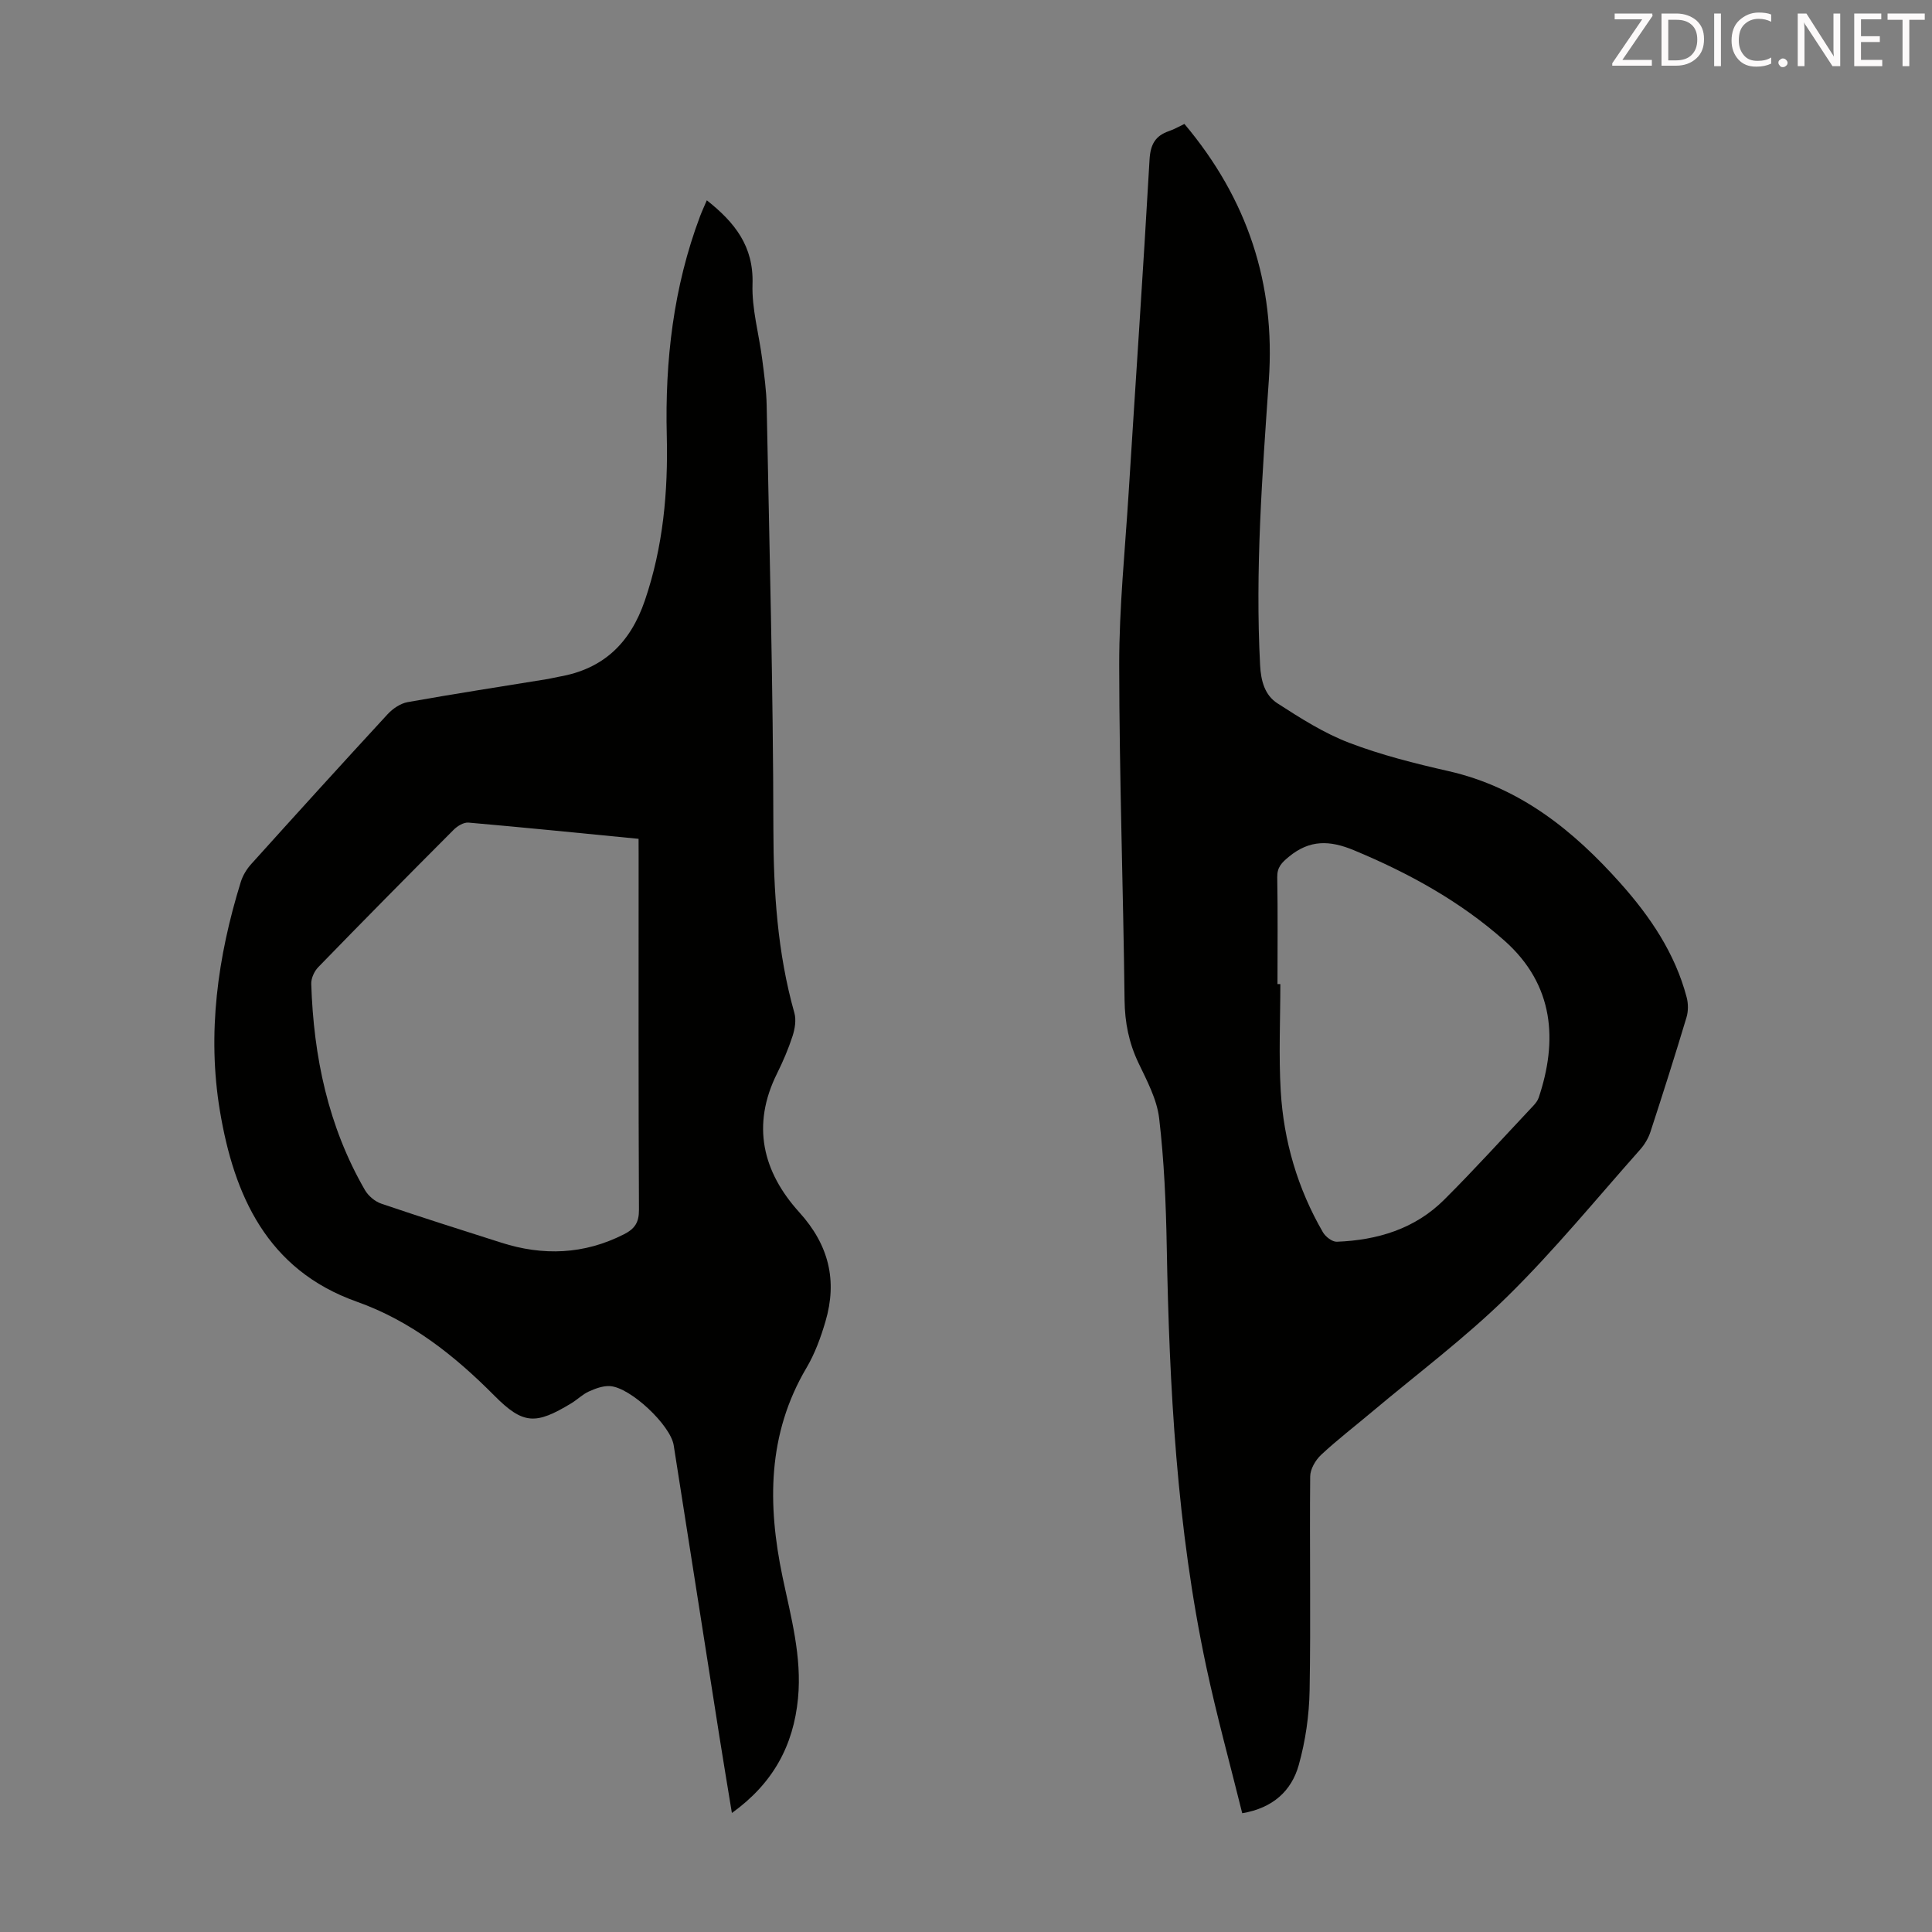 <svg enable-background="new 0 0 400 400" viewBox="0 0 400 400" xmlns="http://www.w3.org/2000/svg"><rect x="0" y="0" width="400" height="400" fill="#808080" stroke="none"/><path d="m245.22 25.66c13.08 15.53 18.86 33.12 17.48 53.03-1.36 19.65-2.84 39.29-1.81 59.02.17 3.29.98 6.22 3.58 7.9 4.74 3.06 9.6 6.16 14.82 8.16 6.65 2.54 13.64 4.3 20.6 5.88 14.8 3.36 25.87 12.29 35.63 23.24 6.15 6.9 11.28 14.48 13.68 23.57.35 1.31.36 2.89-.03 4.18-2.38 7.92-4.88 15.8-7.45 23.66-.43 1.33-1.21 2.65-2.14 3.7-9.07 10.21-17.74 20.83-27.46 30.39-8.75 8.6-18.67 16.02-28.09 23.94-3.51 2.96-7.16 5.75-10.51 8.88-1.16 1.09-2.25 2.95-2.26 4.47-.14 14.76.14 29.52-.12 44.28-.09 5.18-.85 10.49-2.25 15.48-1.49 5.32-5.32 8.89-11.7 9.97-2.53-10.22-5.29-20.22-7.45-30.35-6.11-28.69-7.65-57.84-8.18-87.07-.16-8.83-.54-17.7-1.57-26.47-.47-3.96-2.55-7.81-4.31-11.51-1.96-4.13-2.79-8.31-2.85-12.9-.27-23.16-1.09-46.33-1.11-69.49-.01-11.84 1.21-23.69 1.95-35.53 1.44-23.01 3.02-46.01 4.33-69.03.18-3.15 1.18-4.94 4.03-5.92 1.04-.35 2.01-.92 3.19-1.48zm19.27 178.08h.59c0 7.37-.35 14.77.08 22.12.61 10.38 3.5 20.22 8.74 29.27.54.93 1.92 1.99 2.87 1.96 8.39-.32 16.17-2.65 22.24-8.71 6.33-6.31 12.33-12.95 18.46-19.46.45-.48.89-1.05 1.1-1.66 3.92-11.69 3.3-23.28-7.09-32.51-9.18-8.15-19.81-13.99-31.15-18.71-5.02-2.09-9.16-2.22-13.47 1.33-1.5 1.24-2.45 2.16-2.42 4.24.13 7.37.05 14.75.05 22.13z" fill="#010100"/><path d="m146.34 41.47c5.81 4.6 9.72 9.52 9.46 17.35-.17 5.14 1.34 10.33 2 15.51.41 3.2.87 6.42.93 9.63.56 29.21 1.35 58.42 1.39 87.64.02 12.96.83 25.64 4.35 38.13.41 1.45.1 3.29-.38 4.78-.86 2.65-1.97 5.24-3.21 7.74-5.34 10.72-2.98 20.37 4.62 28.76 6.1 6.74 7.9 14.1 5.4 22.6-.97 3.3-2.19 6.65-3.93 9.59-8.11 13.72-8.08 28.32-4.96 43.25 1.74 8.31 4.04 16.52 3.21 25.17-.94 9.78-5.17 17.62-13.69 23.74-.91-5.55-1.77-10.68-2.58-15.81-3.16-20.11-6.3-40.22-9.47-60.33-.66-4.16-8.96-11.99-13.19-12.24-1.45-.09-3.02.5-4.39 1.12-1.3.59-2.37 1.68-3.61 2.43-7.39 4.48-9.97 4.43-15.95-1.59-8.28-8.34-17.28-15.47-28.5-19.45-18.55-6.59-25.39-22-28.31-39.49-2.67-16-.48-31.91 4.32-47.39.41-1.33 1.2-2.65 2.14-3.69 9.37-10.4 18.77-20.76 28.26-31.05 1.06-1.15 2.65-2.23 4.14-2.5 9.67-1.73 19.39-3.22 29.09-4.8.77-.13 1.53-.34 2.29-.47 9.17-1.59 14.74-6.98 17.74-15.77 3.79-11.11 4.82-22.48 4.54-34.07-.39-15.58 1.37-30.82 6.89-45.49.38-1.01.85-2.01 1.4-3.3zm-14.13 132.2c-12.09-1.18-23.64-2.35-35.21-3.36-.99-.09-2.3.71-3.07 1.48-9.4 9.42-18.76 18.89-28.03 28.44-.83.85-1.5 2.32-1.46 3.47.48 15.05 3.49 29.49 11.11 42.68.7 1.21 2.07 2.37 3.38 2.82 8.24 2.81 16.55 5.43 24.85 8.08 8.68 2.77 17.13 2.46 25.38-1.72 2.27-1.15 3.15-2.46 3.13-5.11-.12-24.39-.07-48.78-.07-73.17-.01-1.11-.01-2.21-.01-3.61z" fill="#010100"/><g fill="#fcfafa"><path d="m342.2 3.2-6.3 9.2h6.1v1.2h-8.2v-.5l6.2-9.1h-5.7v-1.2h7.8v.4z"/><path d="m344 13.7v-10.9h3.1c1.6 0 3 .5 4.1 1.4 1.1 1 1.6 2.2 1.6 3.9s-.5 3-1.6 4-2.5 1.5-4.2 1.5h-3zm1.4-9.6v8.4h1.6c1.4 0 2.5-.4 3.2-1.1.8-.8 1.2-1.8 1.2-3.2s-.4-2.4-1.2-3.1-1.8-1-3.1-1z"/><path d="m356.3 2.8v10.9h-1.4v-10.9z"/><path d="m366.6 13.2c-.8.4-1.8.6-3 .6-1.6 0-2.8-.5-3.7-1.5s-1.4-2.3-1.4-3.9c0-1.7.5-3.2 1.6-4.2s2.4-1.6 4-1.6c1 0 1.9.1 2.6.4v1.5c-.8-.4-1.6-.6-2.6-.6-1.2 0-2.2.4-3 1.2s-1.1 1.9-1.1 3.3c0 1.3.4 2.3 1.1 3.1s1.6 1.1 2.8 1.1c1.1 0 2-.2 2.8-.7v1.3z"/><path d="m368.2 13c0-.3.1-.5.3-.6.2-.2.4-.3.6-.3.3 0 .5.1.7.3s.3.4.3.6-.1.5-.3.6c-.2.2-.4.3-.7.3s-.5-.1-.6-.3c-.2-.2-.3-.4-.3-.6z"/><path d="m381.1 13.7h-1.7l-5.5-8.4c-.2-.2-.3-.5-.4-.7 0 .2.1.8.1 1.5v7.6h-1.4v-10.9h1.8l5.3 8.3c.3.4.4.6.4.8 0-.3-.1-.8-.1-1.6v-7.5h1.4v10.9z"/><path d="m389.7 13.7h-5.8v-10.9h5.6v1.2h-4.2v3.5h3.9v1.2h-3.9v3.7h4.4z"/><path d="m398.4 4.1h-3.1v9.6h-1.4v-9.6h-3.1v-1.3h7.7v1.3z"/></g></svg>